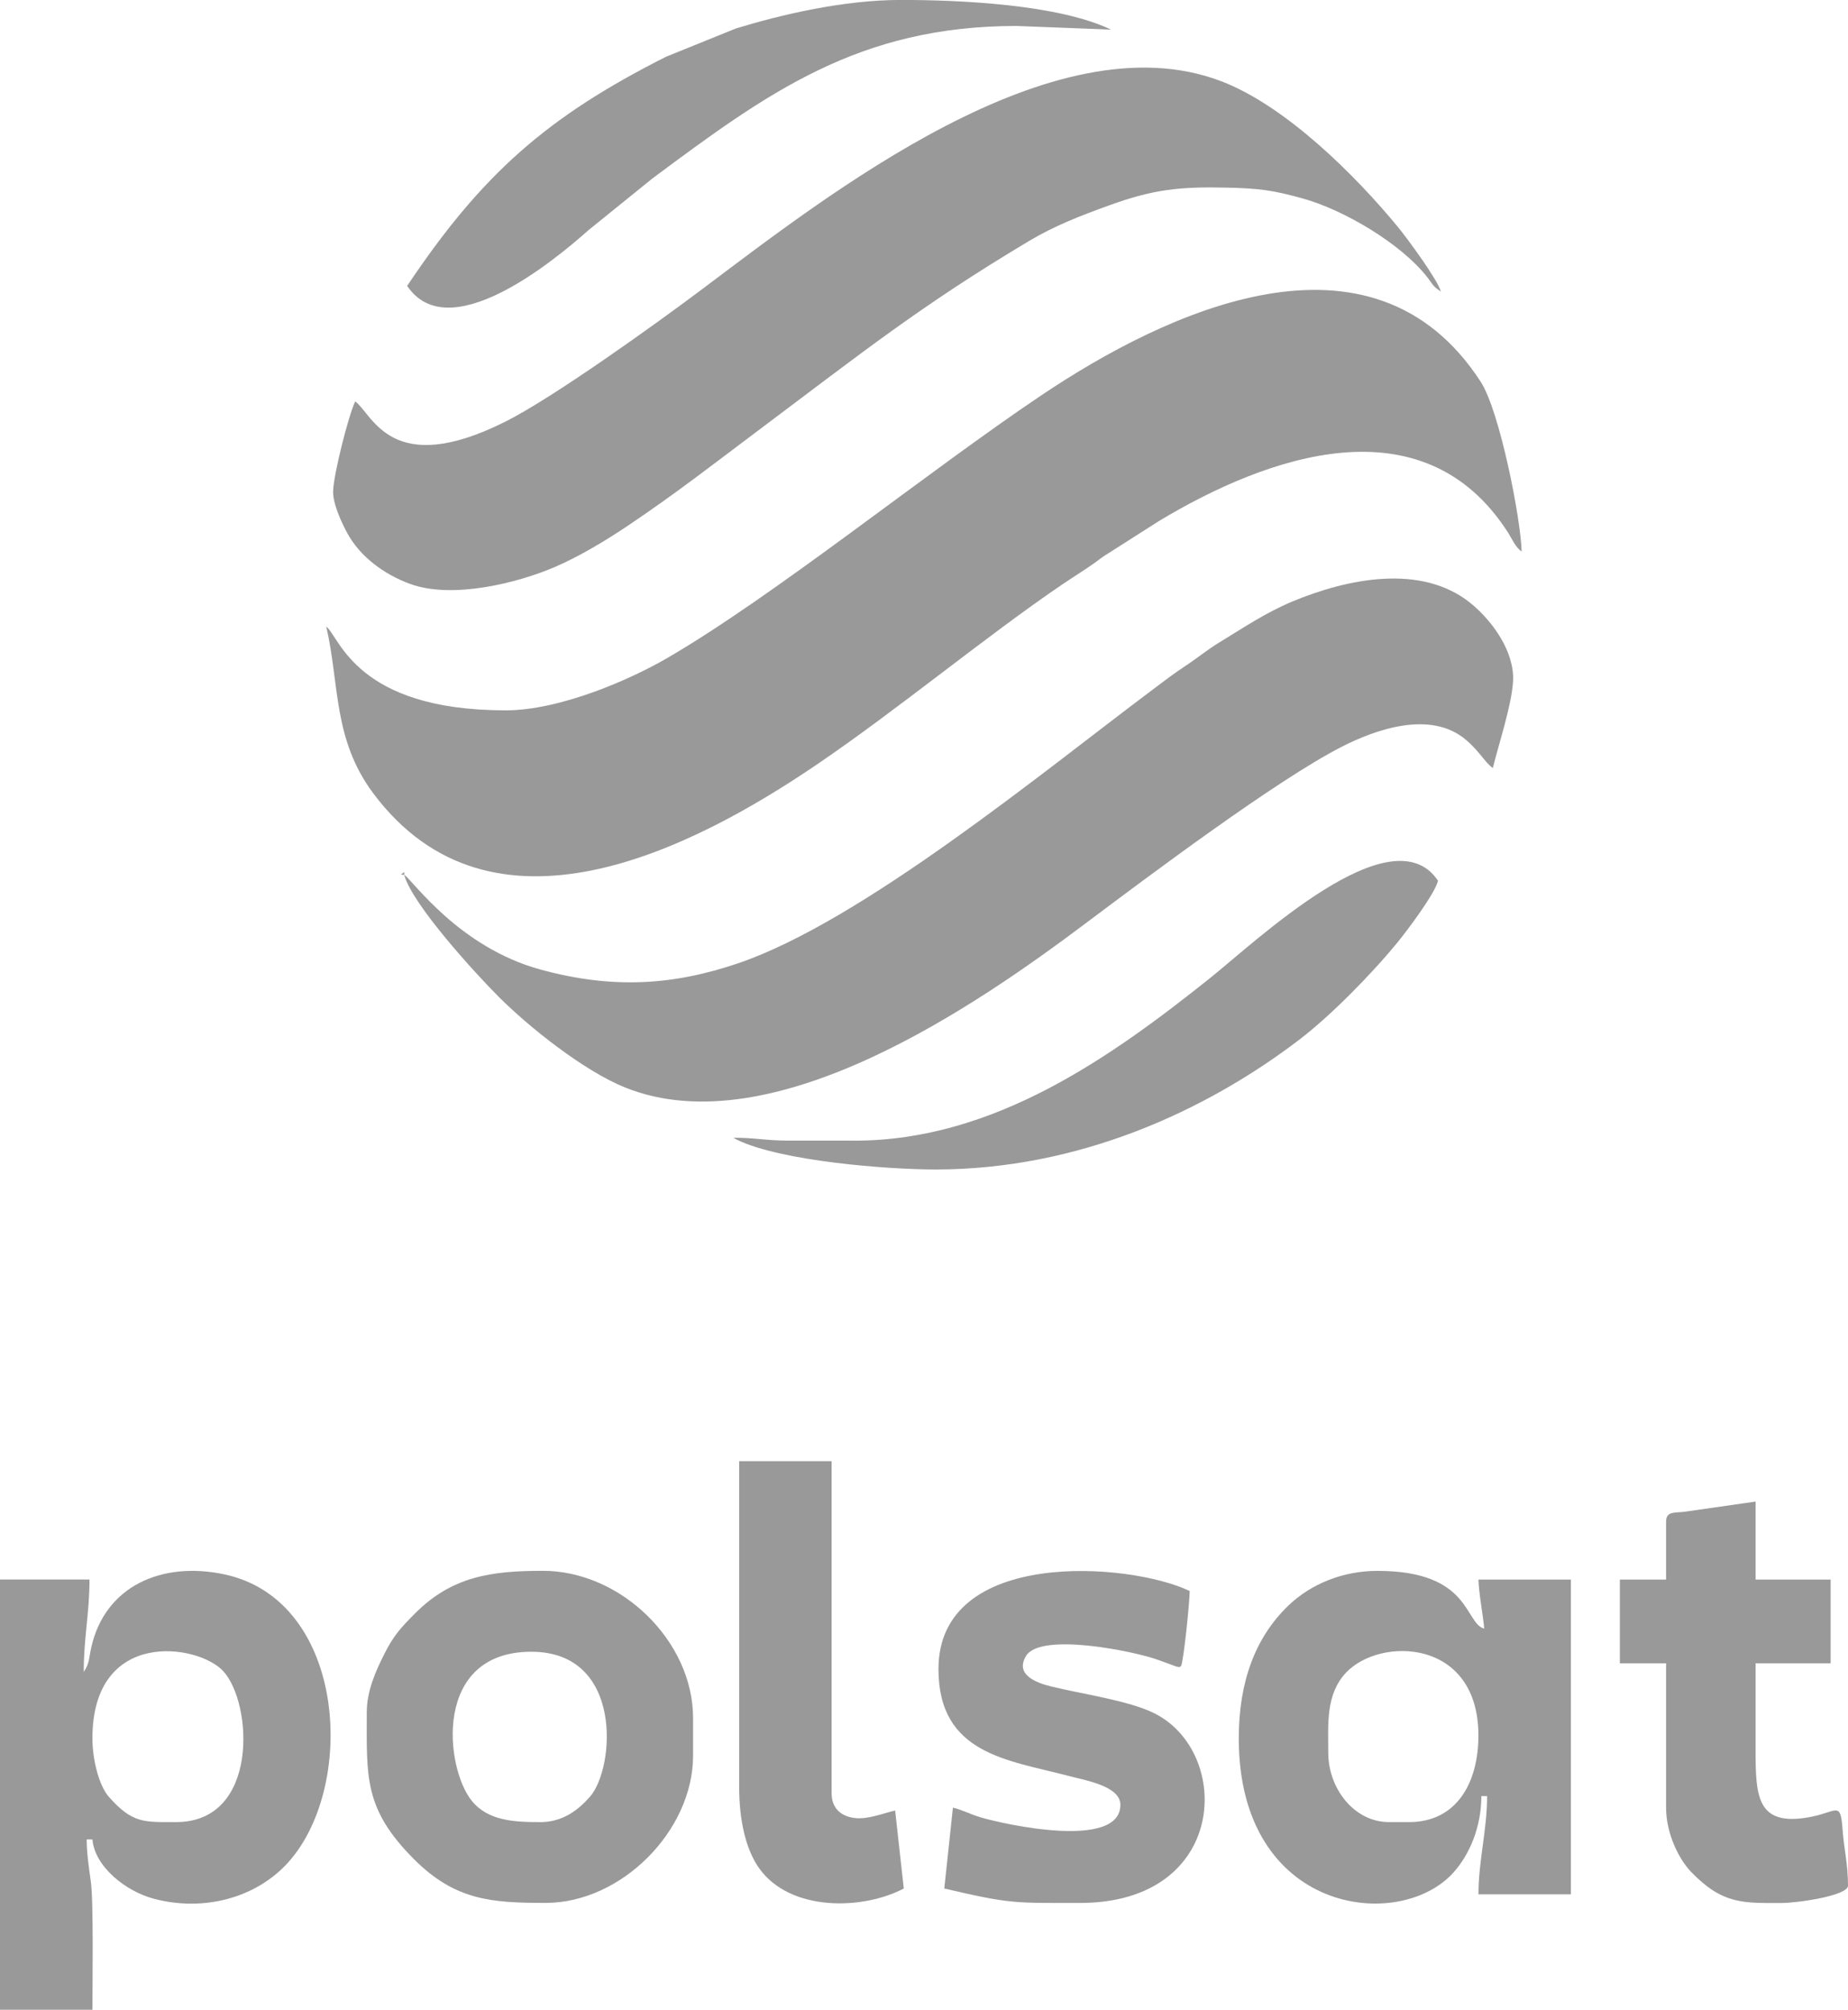 <?xml version="1.0" encoding="UTF-8"?><svg id="Warstwa_2" xmlns="http://www.w3.org/2000/svg" viewBox="0 0 333.91 363.12"><defs><style>.cls-1{fill:#999;fill-rule:evenodd;}</style></defs><g id="Warstwa_1-2"><g id="_3034624340288"><path class="cls-1" d="m91.3,128.34c-27.07,0-29.96-13.38-32.35-15.13,2.42,10.39,1.17,20.32,8.49,30.12,21.37,28.61,57.46,10.21,80.11-5.17,14.82-10.07,30.63-23.24,44.54-32.67,1.96-1.33,3.8-2.44,5.64-3.75,1.16-.83,1.34-1.06,2.77-1.92l8.92-5.69c19.64-11.81,47.59-21.7,62.92,1.87.87,1.34,1.4,2.78,2.6,3.66-.13-5.82-3.95-25.38-7.4-30.69-19.67-30.31-56.83-12.68-79.32,2.41-20.71,13.9-48.38,36.33-67.74,47.56-6.5,3.77-19.18,9.41-29.19,9.41h0Z"/><path class="cls-1" d="m260.35,52.69c-.58-2.17-6.08-9.62-7.7-11.6-7.78-9.47-20.4-22-32.01-26.42-30.37-11.58-71.15,20.62-94.07,37.8-8.1,6.08-26.65,19.4-35.25,23.71-20.71,10.37-23.96-1.33-27.14-3.66-1.18,2.45-3.92,13.16-3.99,16.25-.05,2.3,1.54,5.68,2.58,7.59,2.34,4.28,6.68,7.42,11.24,9.11,7.69,2.86,19.61-.16,26.32-3.06,4.46-1.93,9.15-4.77,13-7.35,9.04-6.07,15.4-11.09,24.12-17.62,18.46-13.84,28.94-22.23,48.52-33.92,4.59-2.74,9.34-4.57,14.45-6.42,7.93-2.87,12.64-3.4,21.3-3.2,5.75.13,8.24.45,13.71,1.97,7.35,2.05,17.61,8.07,22.39,14.13,1.15,1.45.92,1.6,2.53,2.68h0Z"/><path class="cls-1" d="m73.04,158.08c1.42,5.31,12.96,17.92,17.09,22.04,5.52,5.52,15.41,13.38,22.78,16.35,26.78,10.8,64.05-15.24,83.19-29.6,11.41-8.56,34.48-25.88,46.32-31.94,5.93-3.03,16.02-6.75,22.48-1.24,2.51,2.14,3.47,4.16,4.84,5.07.88-3.79,3.85-12.61,3.66-16.66-.26-5.42-4.44-10.52-7.74-13.17-8.89-7.13-22.21-4.4-32.22-.22-4.73,1.98-8.8,4.73-13.04,7.31-2.41,1.47-3.85,2.74-6.17,4.27-2.32,1.53-4,2.84-6.05,4.38-19.63,14.71-52.46,41.78-74.8,49.37-11.82,4.02-22.73,4.68-35.71,1.14-14.77-4.04-23.07-16.09-24.62-17.12h0Z"/><path class="cls-1" d="m16.7,314.08c0-19.91,19.07-17.09,23.63-12.15,5.35,5.8,6.52,27.28-8.5,27.28-5.76,0-7.88.28-12.15-4.55-1.83-2.07-2.98-6.8-2.98-10.58h0ZM0,363.12h16.7c0-4.27.22-19.6-.29-23.18-.35-2.41-.75-5.34-.75-7.6h1.04c.41,4.91,6.01,9.4,11.17,10.74,8.87,2.31,17.98-.1,23.74-6.09,12.91-13.44,11.28-47.74-11.03-52.53-11.26-2.42-21.6,2.04-24.1,13.23-.4,1.77-.29,2.86-1.35,4.39,0-6.21,1.04-10.6,1.04-16.7H0v77.74h0Z"/><path class="cls-1" d="m254.61,329.21h-3.65c-6.29,0-10.96-6.09-10.96-12.52,0-5.14-.51-10.54,3.23-14.5,6.16-6.51,23.9-6.16,23.9,11.37,0,8.57-3.95,15.65-12.52,15.65h0Zm-30.78-15.13c0,31.72,29.03,35.16,38.82,24.21,2.8-3.13,5.01-8.08,5.01-13.77h1.04c0,6.13-1.56,11.69-1.56,17.74h16.7v-56.87h-16.7c.05,2.43.84,6.47,1.04,8.87-3.59-.96-2.36-10.44-19.3-10.44-6.19,0-12,2.33-16.13,6.31-5.95,5.75-8.92,13.76-8.92,23.95h0Z"/><path class="cls-1" d="m97.57,329.21c-4.54,0-9.37-.18-12.33-3.85-4.86-6.02-7.05-26.93,10.76-26.93,16.71,0,15.14,21.08,10.57,26.23-2.07,2.33-4.83,4.56-9.01,4.56h0Zm-31.3-19.83c0,11.68-.56,17.39,8.48,26.48,7.48,7.53,14.12,7.95,23.87,7.95,13.6,0,26.61-12.99,26.61-26.61v-6.78c0-13.95-13.08-26.61-27.13-26.61-9.37,0-16.43,1.01-23.1,7.69-2.59,2.6-3.93,4.06-5.61,7.44-1.35,2.71-3.12,6.43-3.12,10.44h0Z"/><path class="cls-1" d="m169.57,301.56c0,15.43,12.63,16.43,23.48,19.3,3.01.8,9.39,1.83,9.39,5.22,0,8.17-20.8,3.59-25.24,2.28-2.02-.6-3.3-1.36-5.02-1.76l-1.56,14.61c12.03,2.8,12.47,2.61,24.52,2.61,26.77,0,27.58-27.24,13.41-34.28-4.64-2.31-13.05-3.46-18.64-4.84-2.72-.67-6.57-2.13-4.51-5.52,2.63-4.33,19.69-.82,23.9.74l3.28,1.2c1.07.12.02.29.82-.09.49-1.02,1.56-11.71,1.56-13.57-10.92-5.24-45.39-7.79-45.39,14.09h0Z"/><path class="cls-1" d="m301.04,274.95v10.44h-8.35v15.13h8.35v26.09c0,4.55,2.21,9.2,4.55,11.63,5.71,5.92,9.54,5.59,16.32,5.59,2.8,0,12-1.31,12-3.13,0-3.91-.73-6.63-.97-9.99-.4-5.55-.92-3.27-6.18-2.36-9.29,1.62-9.55-3.77-9.55-12.18v-15.65h13.56v-15.13h-13.56v-14.09l-12.77,1.83c-1.85.25-3.4-.15-3.4,1.82h0Z"/><path class="cls-1" d="m154.43,206.08h-12c-4.09,0-5.93-.52-9.91-.52l.66.38c8.06,3.88,27.23,5.36,35.86,5.36,25.73,0,48.7-10.46,65.75-23.47,5.63-4.3,13.02-11.8,17.81-17.67,1.63-2,6.67-8.67,7.23-11.03-8.33-12.44-32.92,10.99-41.29,17.67-17.97,14.34-39.06,29.29-64.1,29.29h0Z"/><path class="cls-1" d="m73.57,51.65c7.4,11.05,26.07-4.1,32.74-10.05l11.54-9.33c20.82-15.51,37.35-27.58,65.81-27.58l17.08.66c-9.52-4.58-27.46-5.36-37.95-5.36s-21.74,2.69-29.81,5.15l-12.63,5.11c-21.58,10.88-33.31,21.27-46.78,41.4h0Z"/><path class="cls-1" d="m133.56,322.95c0,5.89,1.19,11.23,3.63,14.63,5.64,7.87,18.75,7.52,26.11,3.63l-1.56-14.09c-2.03.47-4.86,1.6-7.15,1.37-2.63-.26-4.33-1.79-4.33-4.49v-60h-16.7v58.96h0Z"/><polygon class="cls-1" points="73.04 158.08 73.04 157.56 72.44 158 73.04 158.08"/><path class="cls-1" d="m260.35,52.69l.29,1.12-.29-1.12Z"/></g></g></svg>